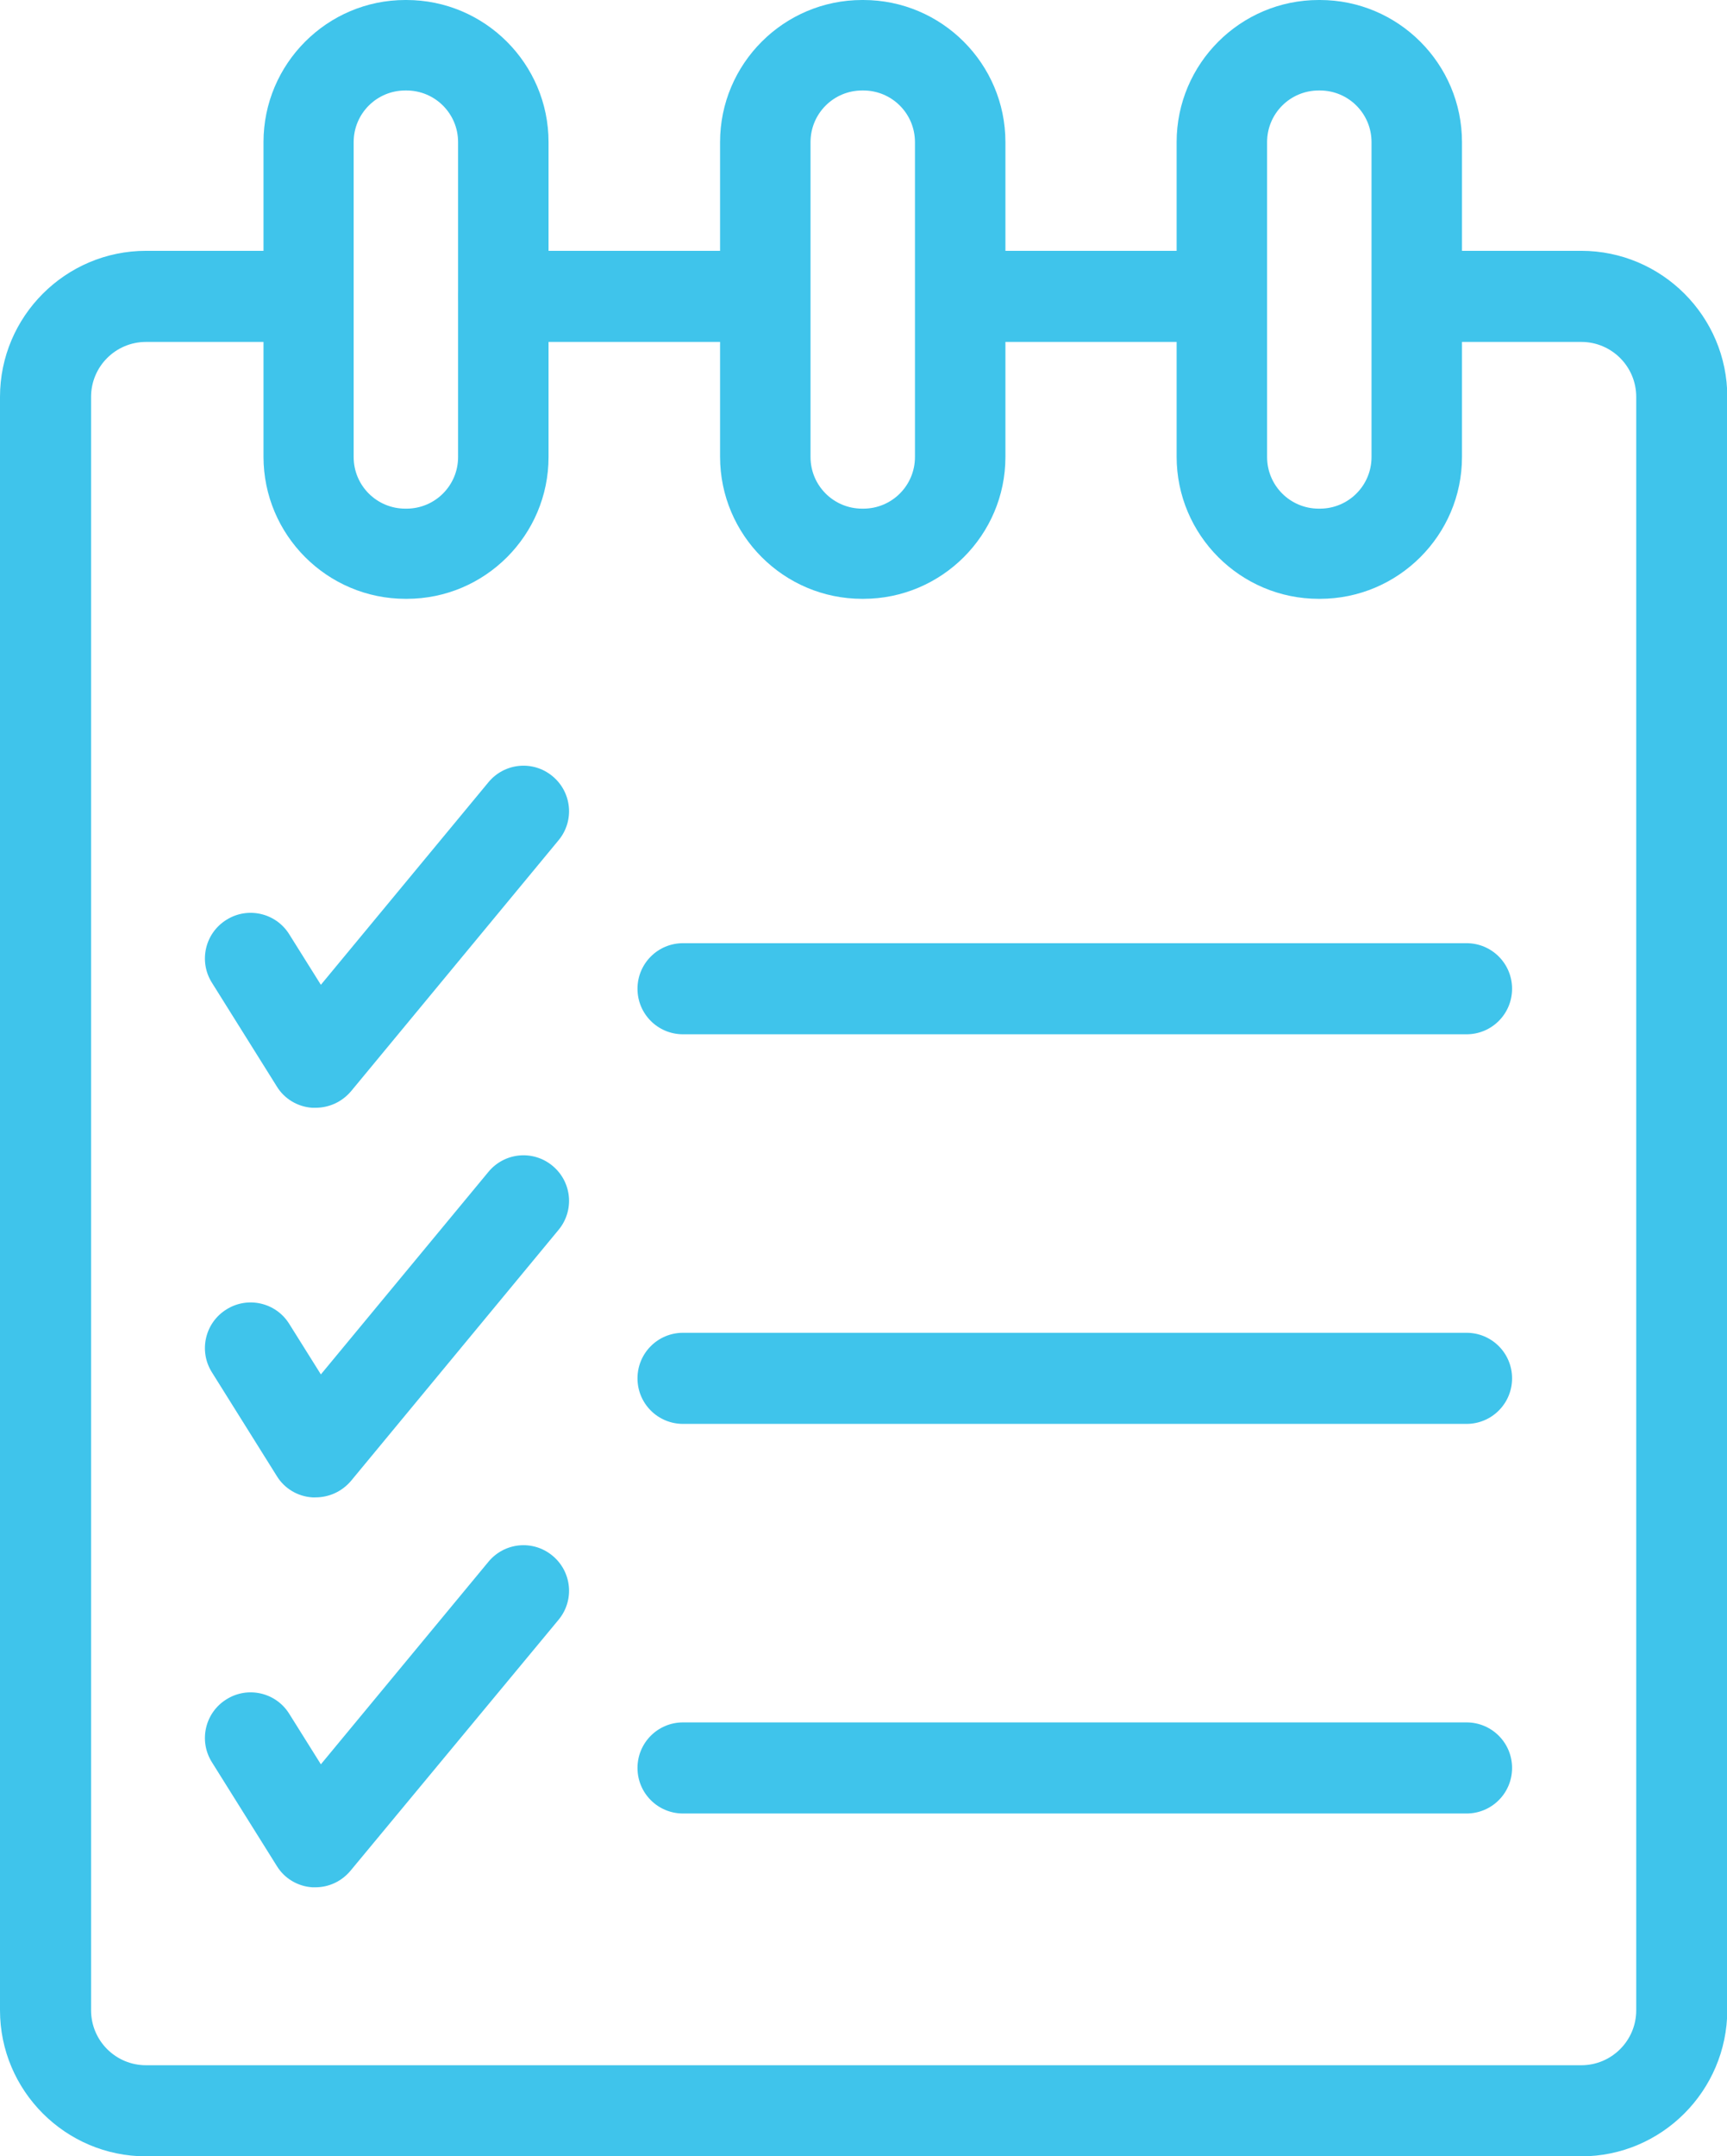 <?xml version="1.0" encoding="UTF-8"?> <!-- Generator: Adobe Illustrator 26.0.3, SVG Export Plug-In . SVG Version: 6.00 Build 0) --> <svg xmlns="http://www.w3.org/2000/svg" xmlns:xlink="http://www.w3.org/1999/xlink" id="Слой_1" x="0px" y="0px" viewBox="0 0 568.9 710.1" style="enable-background:new 0 0 568.9 710.1;" xml:space="preserve"> <style type="text/css"> .st0{fill:#3FC4EB;} </style> <g> <g> <path class="st0" d="M520.9,710.1H48.1C21.6,710.1,0,688.5,0,662V130.7c0-26.5,21.6-48.1,48.1-48.1h52.5c8.3,0,15,6.7,15,15 s-6.7,15-15,15H48.1c-10,0-18.1,8.1-18.1,18.1V662c0,10,8.1,18.1,18.1,18.1h472.8c10,0,18.1-8.1,18.1-18.1V130.7 c0-10-8.1-18.1-18.1-18.1h-53c-8.3,0-15-6.7-15-15s6.7-15,15-15h53c26.5,0,48.1,21.6,48.1,48.1V662 C568.9,688.5,547.4,710.1,520.9,710.1z"></path> </g> <g> <path class="st0" d="M401.8,112.6H317c-8.3,0-15-6.7-15-15s6.7-15,15-15h84.8c8.3,0,15,6.7,15,15S410.1,112.6,401.8,112.6z"></path> </g> <g> <path class="st0" d="M251.6,112.6H166c-8.3,0-15-6.7-15-15s6.7-15,15-15h85.6c8.3,0,15,6.7,15,15S259.9,112.6,251.6,112.6z"></path> </g> <g> <g> <path class="st0" d="M134,197.2h-0.4c-25.8,0-46.8-21-46.8-46.8V46.8C86.8,21,107.8,0,133.5,0h0.4c25.8,0,46.8,21,46.8,46.8 v103.7C180.7,176.2,159.8,197.2,134,197.2z M133.5,29.8c-9.4,0-17,7.6-17,17v103.7c0,9.4,7.6,17,17,17h0.4c9.4,0,17-7.6,17-17 V46.8c0-9.4-7.6-17-17-17H133.5z"></path> </g> <g> <path class="st0" d="M284.4,197.2H284c-25.8,0-46.8-21-46.8-46.8V46.8C237.2,21,258.2,0,284,0h0.4c25.8,0,46.8,21,46.8,46.8 v103.7C331.2,176.2,310.2,197.2,284.4,197.2z M284,29.8c-9.4,0-17,7.6-17,17v103.7c0,9.4,7.6,17,17,17h0.4c9.4,0,17-7.6,17-17 V46.8c0-9.4-7.6-17-17-17H284z"></path> </g> <g> <path class="st0" d="M434.8,197.2h-0.4c-25.8,0-46.8-21-46.8-46.8V46.8c0-25.8,21-46.8,46.8-46.8h0.4c25.8,0,46.8,21,46.8,46.8 v103.7C481.6,176.2,460.6,197.2,434.8,197.2z M434.4,29.8c-9.4,0-17,7.6-17,17v103.7c0,9.4,7.6,17,17,17h0.4c9.4,0,17-7.6,17-17 V46.8c0-9.4-7.6-17-17-17H434.4z"></path> </g> </g> <g> <path class="st0" d="M483.1,340.6H225c-8.3,0-15-6.7-15-15s6.7-15,15-15h258.1c8.3,0,15,6.7,15,15S491.4,340.6,483.1,340.6z"></path> </g> <g> <path class="st0" d="M103.9,364.8c-0.3,0-0.7,0-1,0c-4.8-0.3-9.2-2.9-11.7-7l-21.4-34.2c-4.4-7-2.3-16.3,4.8-20.7 c7-4.4,16.3-2.3,20.7,4.8l10.4,16.6l55.2-66.7c5.3-6.4,14.7-7.3,21.1-2c6.4,5.3,7.3,14.7,2,21.1l-68.4,82.7 C112.6,362.9,108.4,364.8,103.9,364.8z"></path> </g> <g> <path class="st0" d="M483.1,468.9H225c-8.3,0-15-6.7-15-15s6.7-15,15-15h258.1c8.3,0,15,6.7,15,15S491.4,468.9,483.1,468.9z"></path> </g> <g> <path class="st0" d="M103.9,493.1c-0.3,0-0.7,0-1,0c-4.8-0.3-9.2-2.9-11.7-7l-21.4-34.2c-4.4-7-2.3-16.3,4.8-20.7 c7-4.4,16.3-2.3,20.7,4.8l10.4,16.6l55.2-66.7c5.3-6.4,14.7-7.3,21.1-2s7.3,14.7,2,21.1l-68.4,82.7 C112.6,491.2,108.4,493.1,103.9,493.1z"></path> </g> <g> <path class="st0" d="M483.1,597.2H225c-8.3,0-15-6.7-15-15s6.7-15,15-15h258.1c8.3,0,15,6.7,15,15S491.4,597.2,483.1,597.2z"></path> </g> <g> <path class="st0" d="M103.9,621.5c-0.3,0-0.7,0-1,0c-4.8-0.3-9.2-2.9-11.7-7l-21.4-34.2c-4.4-7-2.3-16.3,4.8-20.7 c7-4.4,16.3-2.3,20.7,4.8l10.4,16.6l55.2-66.7c5.3-6.4,14.7-7.3,21.1-2s7.3,14.7,2,21.1L115.5,616 C112.6,619.5,108.4,621.5,103.9,621.5z"></path> </g> </g> </svg> 